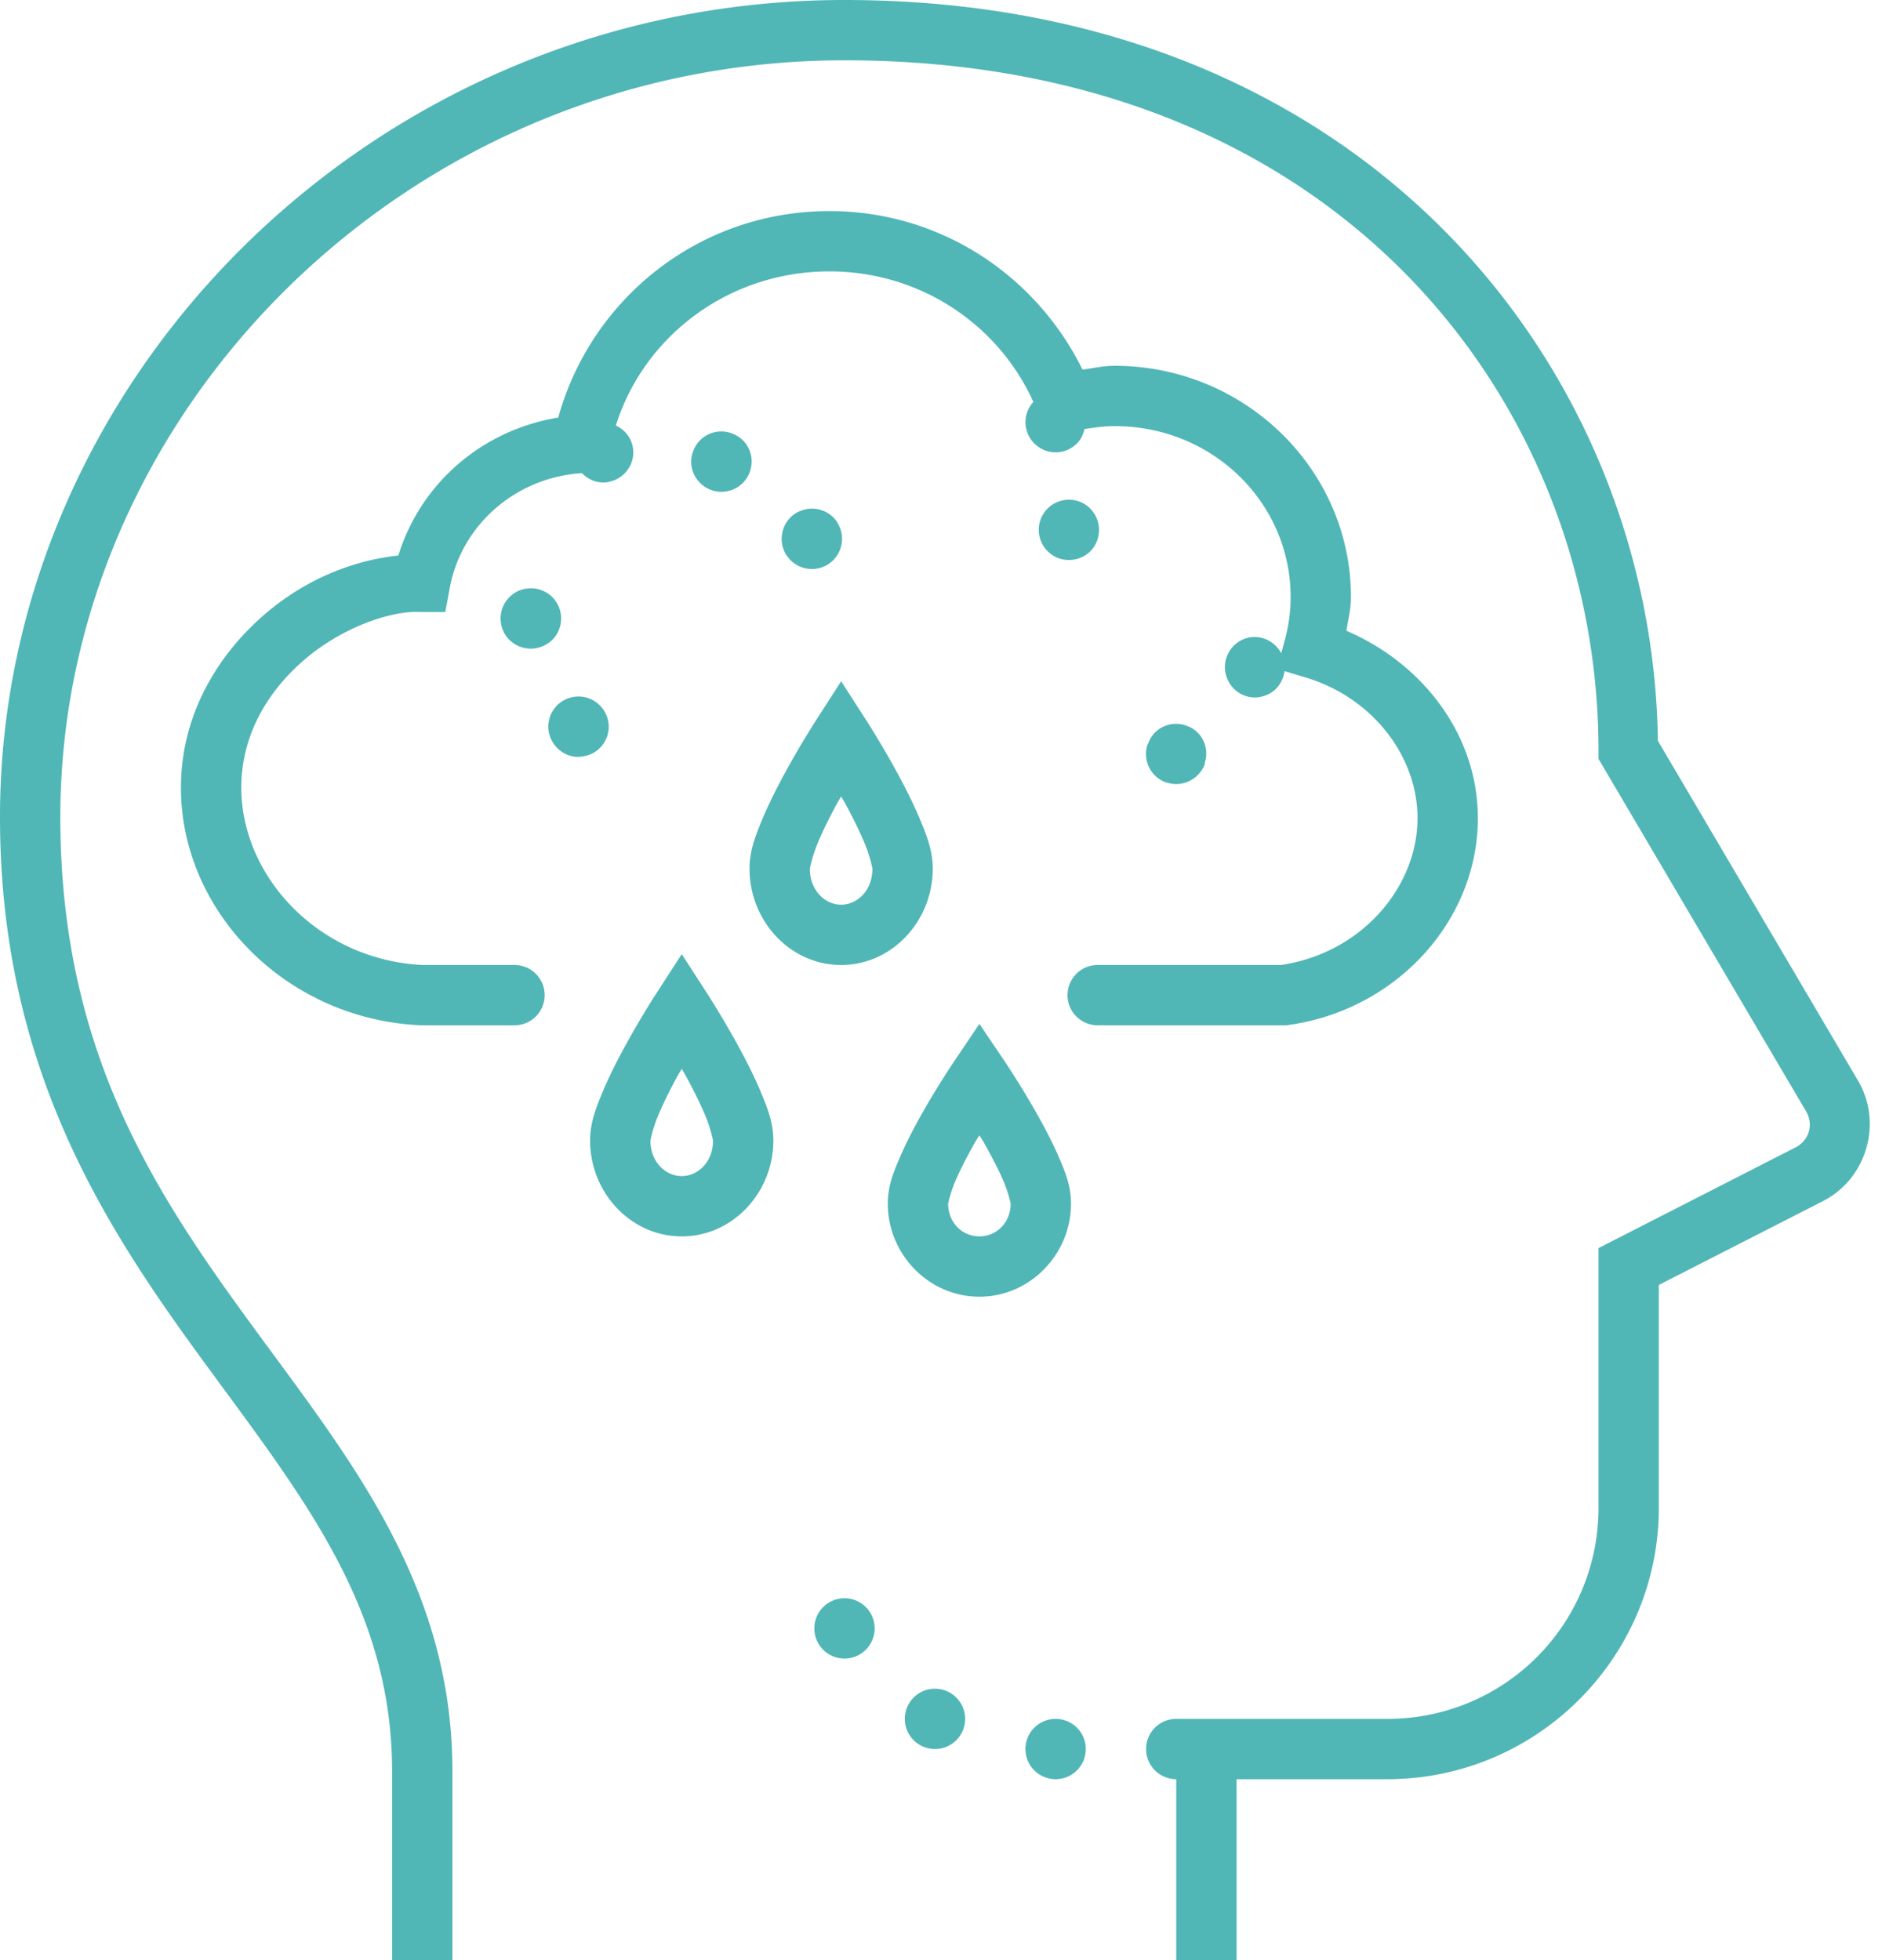 <?xml version="1.0" encoding="UTF-8" standalone="no"?><svg xmlns="http://www.w3.org/2000/svg" xmlns:xlink="http://www.w3.org/1999/xlink" fill="#51b6b6" height="65" preserveAspectRatio="xMidYMid meet" version="1" viewBox="10.0 7.0 62.4 65.0" width="62.4" zoomAndPan="magnify"><g id="change1_1"><path d="M 38 7 C 22.463 7 10 19.507 10 34.096 C 10 42.321 13.42 47.583 16.691 52.068 C 19.963 56.553 23 60.237 23 65.734 L 23 72 L 25 72 L 25 65.734 C 25 59.498 21.537 55.314 18.309 50.889 C 15.08 46.464 12 41.776 12 34.096 C 12 20.648 23.537 9 38 9 C 54.529 9 63 20.504 63 31.891 L 63 32.164 L 69.881 43.85 C 70.139 44.289 69.985 44.819 69.531 45.051 L 69.529 45.051 L 63 48.389 L 63 57 C 63 60.877 59.877 64 56 64 L 49.041 64 L 49 64 A 1 1 0 0 0 49 66 L 49 72 L 51 72 L 51 66 L 56 66 C 60.959 66 65 61.959 65 57 L 65 49.611 L 70.439 46.832 C 71.894 46.09 72.431 44.241 71.604 42.834 L 64.969 31.566 C 64.803 19.279 55.318 7 38 7 z M 37.5 14 C 33.173 14 29.595 16.917 28.51 20.846 C 25.971 21.266 23.947 23.033 23.207 25.422 C 23.207 25.422 23.205 25.422 23.205 25.422 C 21.708 25.582 20.136 26.206 18.797 27.354 C 17.27 28.661 16.062 30.591 16.002 32.936 C 15.895 37.1 19.392 40.781 23.916 40.998 L 23.939 41 L 27.059 41 A 1 1 0 1 0 27.059 39 L 24.004 39 C 20.518 38.829 17.925 35.986 18.002 32.988 C 18.046 31.299 18.907 29.893 20.098 28.873 C 21.288 27.853 22.817 27.289 23.836 27.289 C 23.768 27.289 23.802 27.295 23.934 27.295 L 24.764 27.295 L 24.916 26.479 C 25.301 24.425 27.077 22.834 29.293 22.689 C 29.478 22.878 29.728 23 30 23 C 30.08 23 30.16 22.99 30.229 22.969 C 30.769 22.839 31.099 22.3 30.969 21.77 C 30.895 21.462 30.682 21.236 30.42 21.111 C 31.341 18.164 34.142 16 37.5 16 C 40.549 16 43.122 17.797 44.262 20.328 C 44.262 20.328 44.26 20.33 44.26 20.33 C 43.89 20.74 43.92 21.37 44.33 21.74 C 44.52 21.91 44.76 22 45 22 C 45.27 22 45.54 21.89 45.74 21.67 C 45.856 21.541 45.919 21.388 45.957 21.23 C 46.287 21.173 46.62 21.131 46.961 21.131 C 50.207 21.131 52.793 23.671 52.793 26.803 C 52.793 27.294 52.722 27.773 52.596 28.24 L 52.482 28.662 C 52.245 28.223 51.729 28.006 51.25 28.189 C 50.741 28.389 50.48 28.969 50.68 29.479 C 50.83 29.88 51.209 30.13 51.609 30.129 C 51.729 30.129 51.851 30.099 51.971 30.059 C 52.327 29.922 52.541 29.605 52.59 29.256 L 53.275 29.461 C 55.472 30.116 56.944 32.01 56.998 34.016 C 57.061 36.357 55.173 38.606 52.473 39 L 46.395 39 A 1 1 0 1 0 46.395 41 L 52.652 41 L 52.723 40.99 C 56.391 40.476 59.091 37.402 58.998 33.961 C 58.926 31.31 57.164 29.004 54.641 27.916 C 54.699 27.547 54.793 27.191 54.793 26.803 C 54.793 22.564 51.263 19.131 46.961 19.131 C 46.589 19.131 46.246 19.208 45.893 19.258 C 44.369 16.167 41.218 14 37.5 14 z M 33.92 21.307 C 33.529 21.305 33.157 21.537 33 21.92 C 32.78 22.42 33.018 23.009 33.529 23.229 C 33.648 23.28 33.79 23.31 33.92 23.309 C 34.31 23.309 34.68 23.079 34.84 22.699 C 35.06 22.188 34.821 21.599 34.311 21.389 C 34.183 21.334 34.05 21.307 33.92 21.307 z M 45.299 23.582 C 45.045 23.618 44.806 23.751 44.641 23.971 C 44.311 24.411 44.4 25.039 44.84 25.369 C 45.02 25.509 45.229 25.569 45.439 25.57 C 45.74 25.57 46.04 25.44 46.24 25.18 C 46.569 24.73 46.478 24.1 46.039 23.77 C 45.819 23.605 45.553 23.546 45.299 23.582 z M 36.744 23.883 C 36.615 23.906 36.487 23.954 36.369 24.029 C 35.909 24.329 35.78 24.95 36.08 25.42 L 36.08 25.41 C 36.27 25.71 36.59 25.869 36.92 25.869 C 37.1 25.869 37.291 25.82 37.461 25.711 C 37.921 25.411 38.06 24.79 37.76 24.33 L 37.76 24.318 C 37.535 23.973 37.131 23.814 36.744 23.883 z M 27.6 26.508 C 27.342 26.508 27.086 26.606 26.891 26.801 C 26.501 27.191 26.501 27.831 26.891 28.221 C 27.091 28.411 27.34 28.51 27.6 28.51 C 27.85 28.51 28.111 28.411 28.311 28.221 C 28.702 27.831 28.702 27.191 28.311 26.801 C 28.116 26.606 27.857 26.508 27.6 26.508 z M 37.889 29.592 L 37.049 30.898 C 37.049 30.898 36.521 31.715 35.99 32.697 C 35.725 33.188 35.457 33.723 35.244 34.242 C 35.032 34.761 34.852 35.229 34.852 35.812 C 34.852 37.524 36.184 39 37.889 39 C 39.594 39 40.926 37.524 40.926 35.812 C 40.926 35.229 40.746 34.761 40.533 34.242 C 40.321 33.723 40.052 33.188 39.787 32.697 C 39.257 31.715 38.73 30.898 38.73 30.898 L 37.889 29.592 z M 29.109 30.1 C 28.559 30.14 28.15 30.609 28.18 31.16 C 28.22 31.689 28.66 32.1 29.18 32.1 C 29.2 32.1 29.229 32.1 29.25 32.09 C 29.8 32.059 30.22 31.579 30.18 31.029 C 30.14 30.478 29.66 30.06 29.109 30.1 z M 48.928 31.006 C 48.54 31.031 48.188 31.282 48.061 31.68 L 48.051 31.68 C 47.871 32.201 48.149 32.768 48.67 32.949 C 48.78 32.978 48.89 33 49 33 C 49.41 33 49.8 32.74 49.951 32.33 L 49.939 32.318 C 50.12 31.798 49.85 31.229 49.32 31.059 C 49.19 31.014 49.057 30.998 48.928 31.006 z M 37.889 33.412 C 37.957 33.533 37.958 33.52 38.027 33.648 C 38.271 34.1 38.512 34.584 38.682 34.998 C 38.851 35.412 38.926 35.792 38.926 35.812 C 38.926 36.517 38.434 37 37.889 37 C 37.344 37 36.852 36.517 36.852 35.812 C 36.852 35.792 36.926 35.412 37.096 34.998 C 37.265 34.584 37.506 34.1 37.75 33.648 C 37.819 33.521 37.821 33.533 37.889 33.412 z M 32.604 38.641 L 31.764 39.938 C 31.764 39.938 31.236 40.751 30.705 41.727 C 30.44 42.214 30.172 42.745 29.959 43.262 C 29.746 43.778 29.566 44.243 29.566 44.826 C 29.566 46.533 30.902 48 32.604 48 C 34.305 48 35.641 46.533 35.641 44.826 C 35.641 44.243 35.459 43.778 35.246 43.262 C 35.033 42.745 34.765 42.214 34.5 41.727 C 33.969 40.751 33.443 39.938 33.443 39.938 L 32.604 38.641 z M 42.473 40.953 L 41.645 42.182 C 41.645 42.182 41.116 42.963 40.584 43.902 C 40.318 44.372 40.05 44.882 39.836 45.381 C 39.622 45.88 39.436 46.331 39.436 46.914 C 39.436 48.594 40.794 50 42.473 50 C 44.151 50 45.51 48.594 45.51 46.914 C 45.51 46.331 45.325 45.88 45.111 45.381 C 44.897 44.882 44.627 44.372 44.361 43.902 C 43.83 42.963 43.303 42.182 43.303 42.182 L 42.473 40.953 z M 32.604 42.445 C 32.672 42.566 32.673 42.554 32.742 42.682 C 32.986 43.13 33.227 43.612 33.396 44.023 C 33.566 44.434 33.641 44.809 33.641 44.826 C 33.641 45.52 33.152 46 32.604 46 C 32.055 46 31.566 45.52 31.566 44.826 C 31.566 44.809 31.639 44.434 31.809 44.023 C 31.978 43.612 32.219 43.13 32.463 42.682 C 32.533 42.553 32.535 42.566 32.604 42.445 z M 42.473 44.648 C 42.545 44.771 42.547 44.758 42.621 44.889 C 42.864 45.318 43.106 45.779 43.273 46.17 C 43.441 46.561 43.51 46.921 43.51 46.914 C 43.51 47.538 43.044 48 42.473 48 C 41.901 48 41.436 47.538 41.436 46.914 C 41.436 46.92 41.506 46.561 41.674 46.17 C 41.842 45.779 42.081 45.318 42.324 44.889 C 42.398 44.759 42.4 44.77 42.473 44.648 z M 38 60 A 1 1 0 0 0 38 62 A 1 1 0 0 0 38 60 z M 41 63 A 1 1 0 0 0 41 65 A 1 1 0 0 0 41 63 z M 45 64 A 1 1 0 0 0 45 66 A 1 1 0 0 0 45 64 z" fill="inherit"/></g></svg>